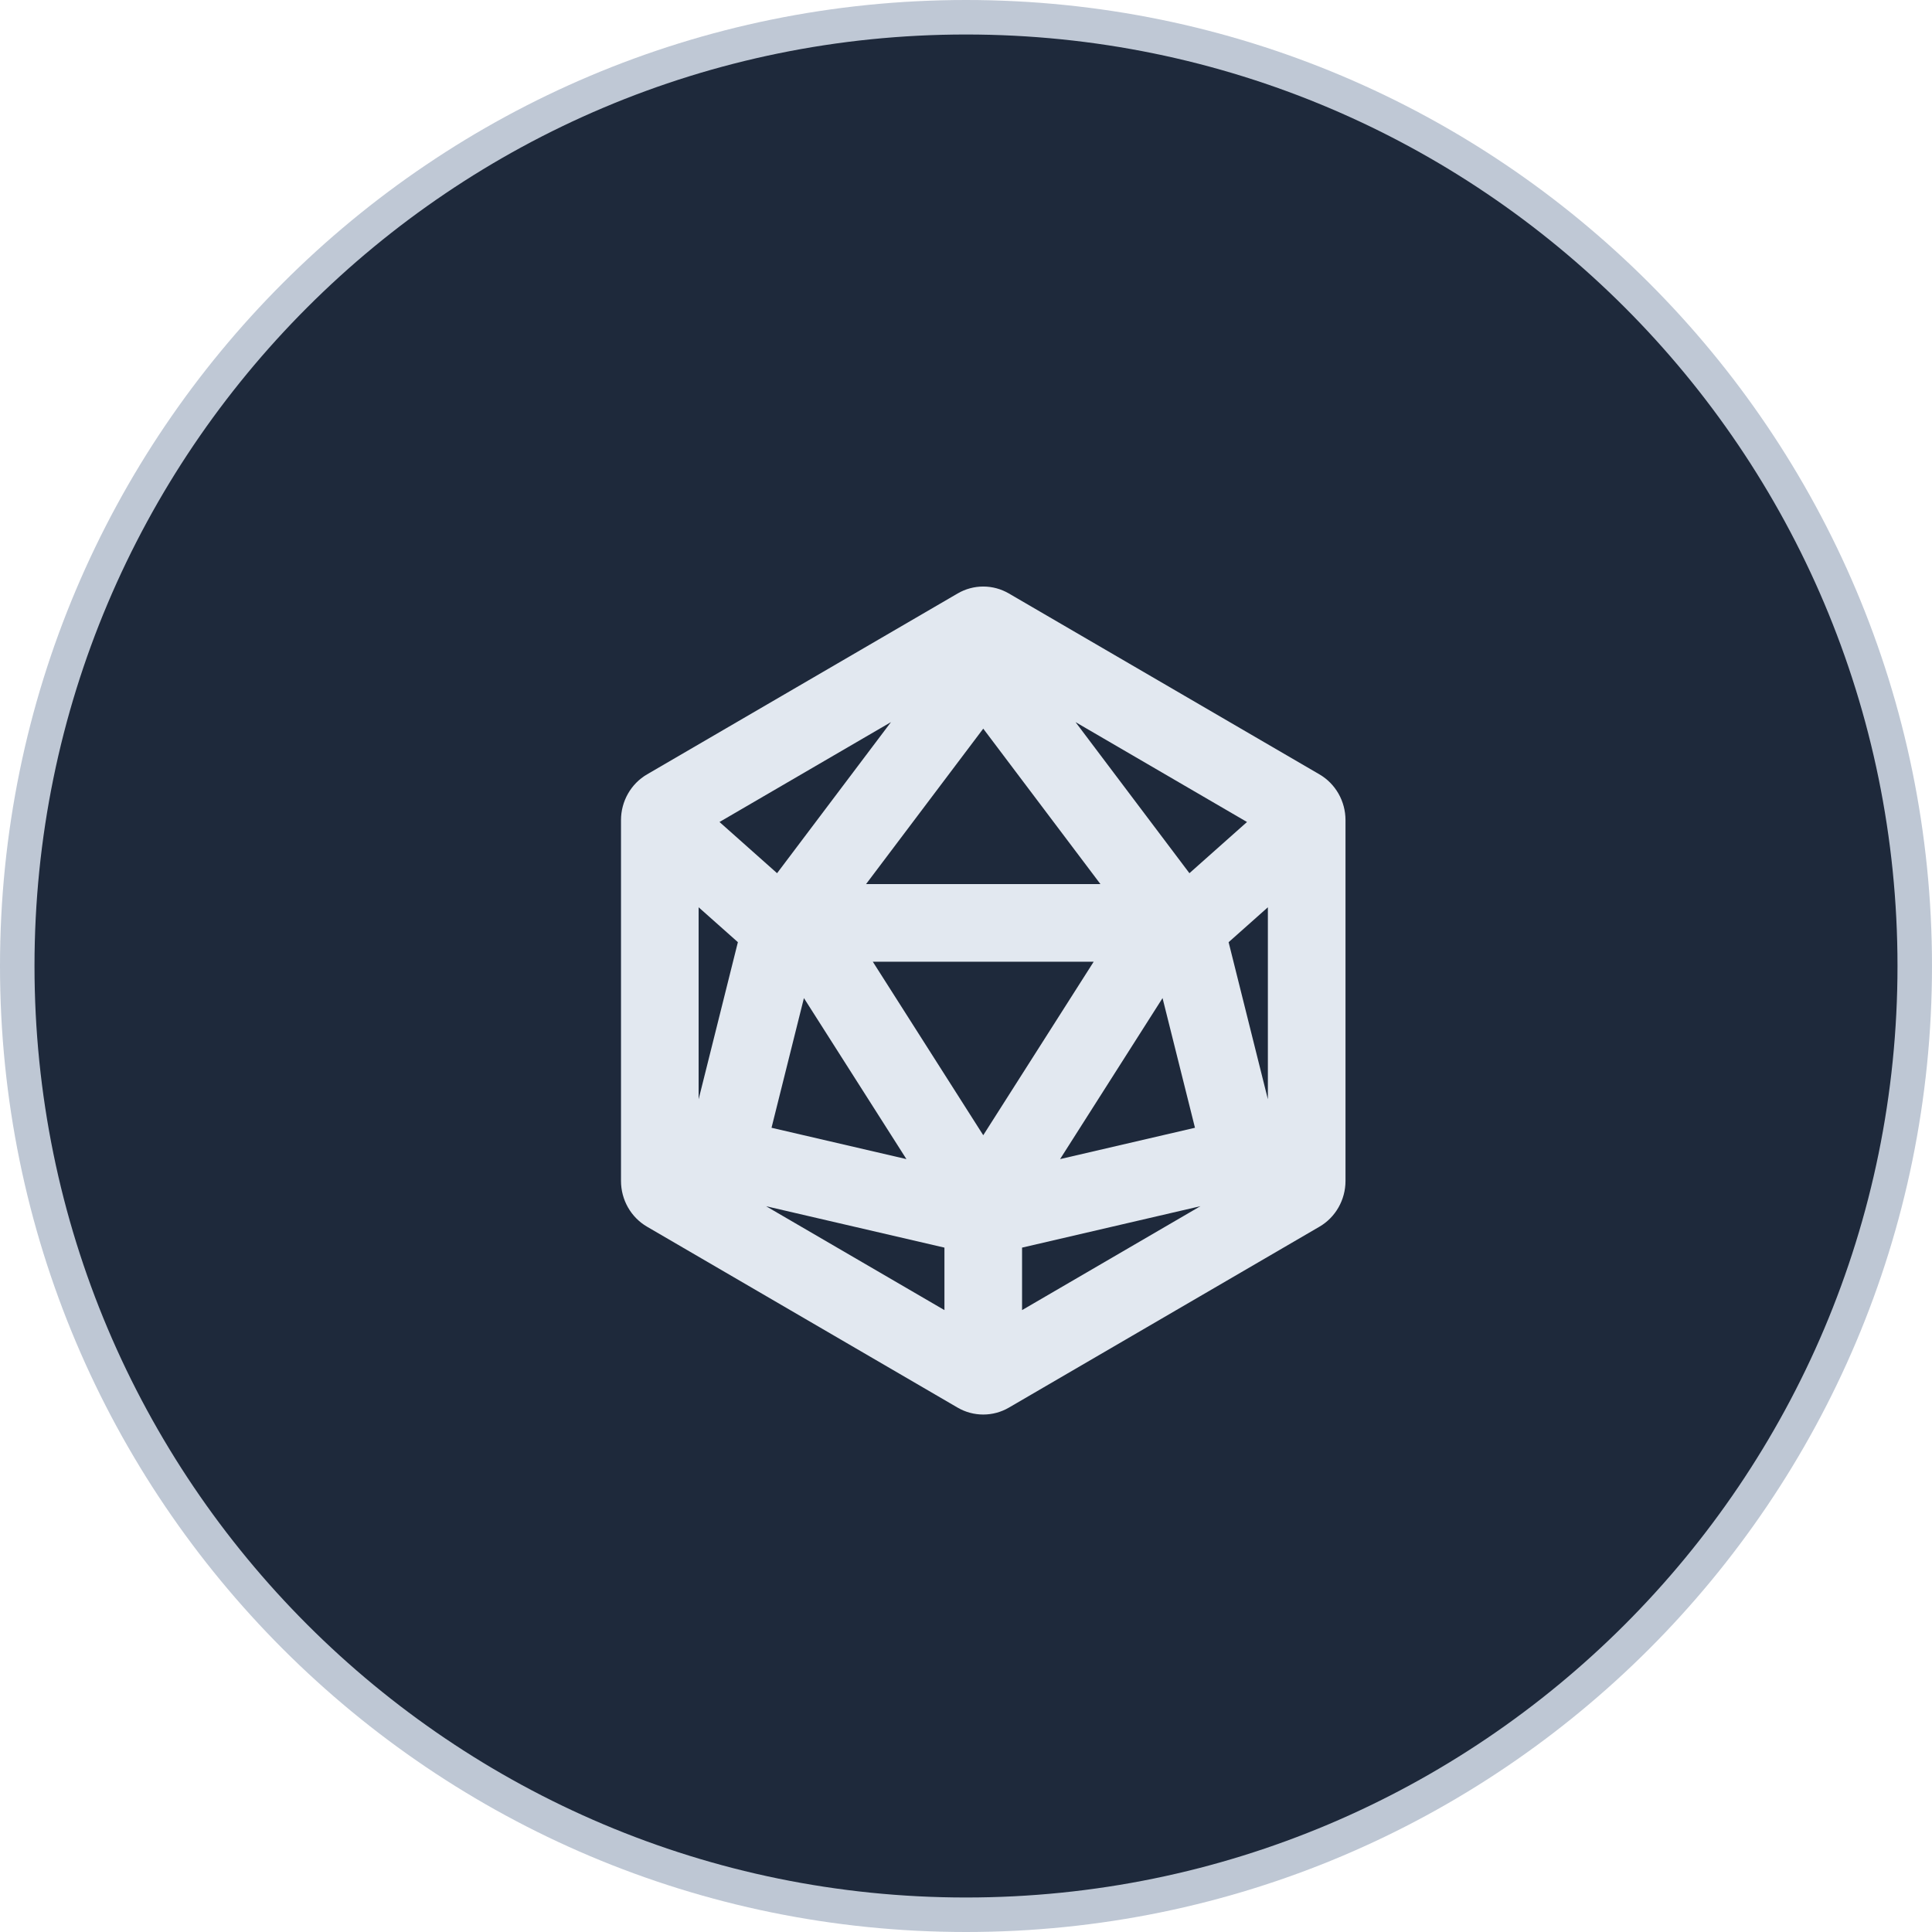 <svg width="56" height="56" viewBox="0 0 56 56" fill="none" xmlns="http://www.w3.org/2000/svg">
<g clip-path="url(#clip0_129_511)">
<path d="M28 56C43.464 56 56 43.464 56 28C56 12.536 43.464 0 28 0C12.536 0 0 12.536 0 28C0 43.464 12.536 56 28 56Z" fill="url(#paint0_linear_129_511)"/>
<path d="M28 55C42.912 55 55 42.912 55 28C55 13.088 42.912 1 28 1C13.088 1 1 13.088 1 28C1 42.912 13.088 55 28 55Z" fill="#1E293B"/>
<path opacity="0.079" d="M28 55C42.912 55 55 42.912 55 28C55 13.088 42.912 1 28 1C13.088 1 1 13.088 1 28C1 42.912 13.088 55 28 55Z" fill="url(#paint1_radial_129_511)"/>
<g filter="url(#filter0_d_129_511)">
<path d="M38.244 21.445L29.244 16.203C29.018 16.071 28.762 16.001 28.5 16.001C28.238 16.001 27.982 16.071 27.756 16.203L18.756 21.445C18.288 21.717 18 22.224 18 22.772V33.23C18 33.779 18.288 34.285 18.756 34.557L27.756 39.8C27.982 39.932 28.238 40.001 28.5 40.001C28.762 40.001 29.018 39.932 29.244 39.8L38.244 34.557C38.712 34.285 39 33.778 39 33.23V22.772C39 22.224 38.712 21.717 38.244 21.445ZM28.5 20.12L31.897 24.626H25.103L28.5 20.12ZM28.5 31.905L25.299 26.876H31.701L28.5 31.905V31.905ZM23.302 27.93L26.273 32.597L22.363 31.689L23.302 27.93ZM33.697 27.93L34.637 31.689L30.727 32.597L33.697 27.93ZM34.476 24.31L31.175 19.931L36.145 22.826L34.476 24.31ZM22.524 24.31L20.855 22.826L25.825 19.931L22.524 24.31V24.31ZM21.388 26.309L20.25 30.863V25.298L21.388 26.309V26.309ZM27.375 35.163V36.974L22.205 33.963L27.375 35.163ZM29.625 35.163L34.795 33.962L29.625 36.974V35.163V35.163ZM36.75 30.863L35.612 26.31L36.75 25.298V30.863V30.863Z" fill="#E2E8F0"/>
</g>
</g>
<defs>
<filter id="filter0_d_129_511" x="14" y="13.001" width="29" height="32" filterUnits="userSpaceOnUse" color-interpolation-filters="sRGB">
<feFlood flood-opacity="0" result="BackgroundImageFix"/>
<feColorMatrix in="SourceAlpha" type="matrix" values="0 0 0 0 0 0 0 0 0 0 0 0 0 0 0 0 0 0 127 0" result="hardAlpha"/>
<feOffset dy="1"/>
<feGaussianBlur stdDeviation="2"/>
<feComposite in2="hardAlpha" operator="out"/>
<feColorMatrix type="matrix" values="0 0 0 0 0.659 0 0 0 0 0.333 0 0 0 0 0.969 0 0 0 1 0"/>
<feBlend mode="normal" in2="BackgroundImageFix" result="effect1_dropShadow_129_511"/>
<feBlend mode="normal" in="SourceGraphic" in2="effect1_dropShadow_129_511" result="shape"/>
</filter>
<linearGradient id="paint0_linear_129_511" x1="2800" y1="5600" x2="2800" y2="0" gradientUnits="userSpaceOnUse">
<stop stop-color="#334155"/>
<stop offset="1" stop-color="#94A3B8" stop-opacity="0.601"/>
</linearGradient>
<radialGradient id="paint1_radial_129_511" cx="0" cy="0" r="1" gradientUnits="userSpaceOnUse" gradientTransform="translate(2633.18 2739.93) scale(1868.29)">
<stop stop-color="#F1F5F9"/>
<stop offset="1" stop-color="#F1F5F9" stop-opacity="0"/>
</radialGradient>
<clipPath id="clip0_129_511">
<rect width="56" height="56" fill="white"/>
</clipPath>
</defs>
</svg>
